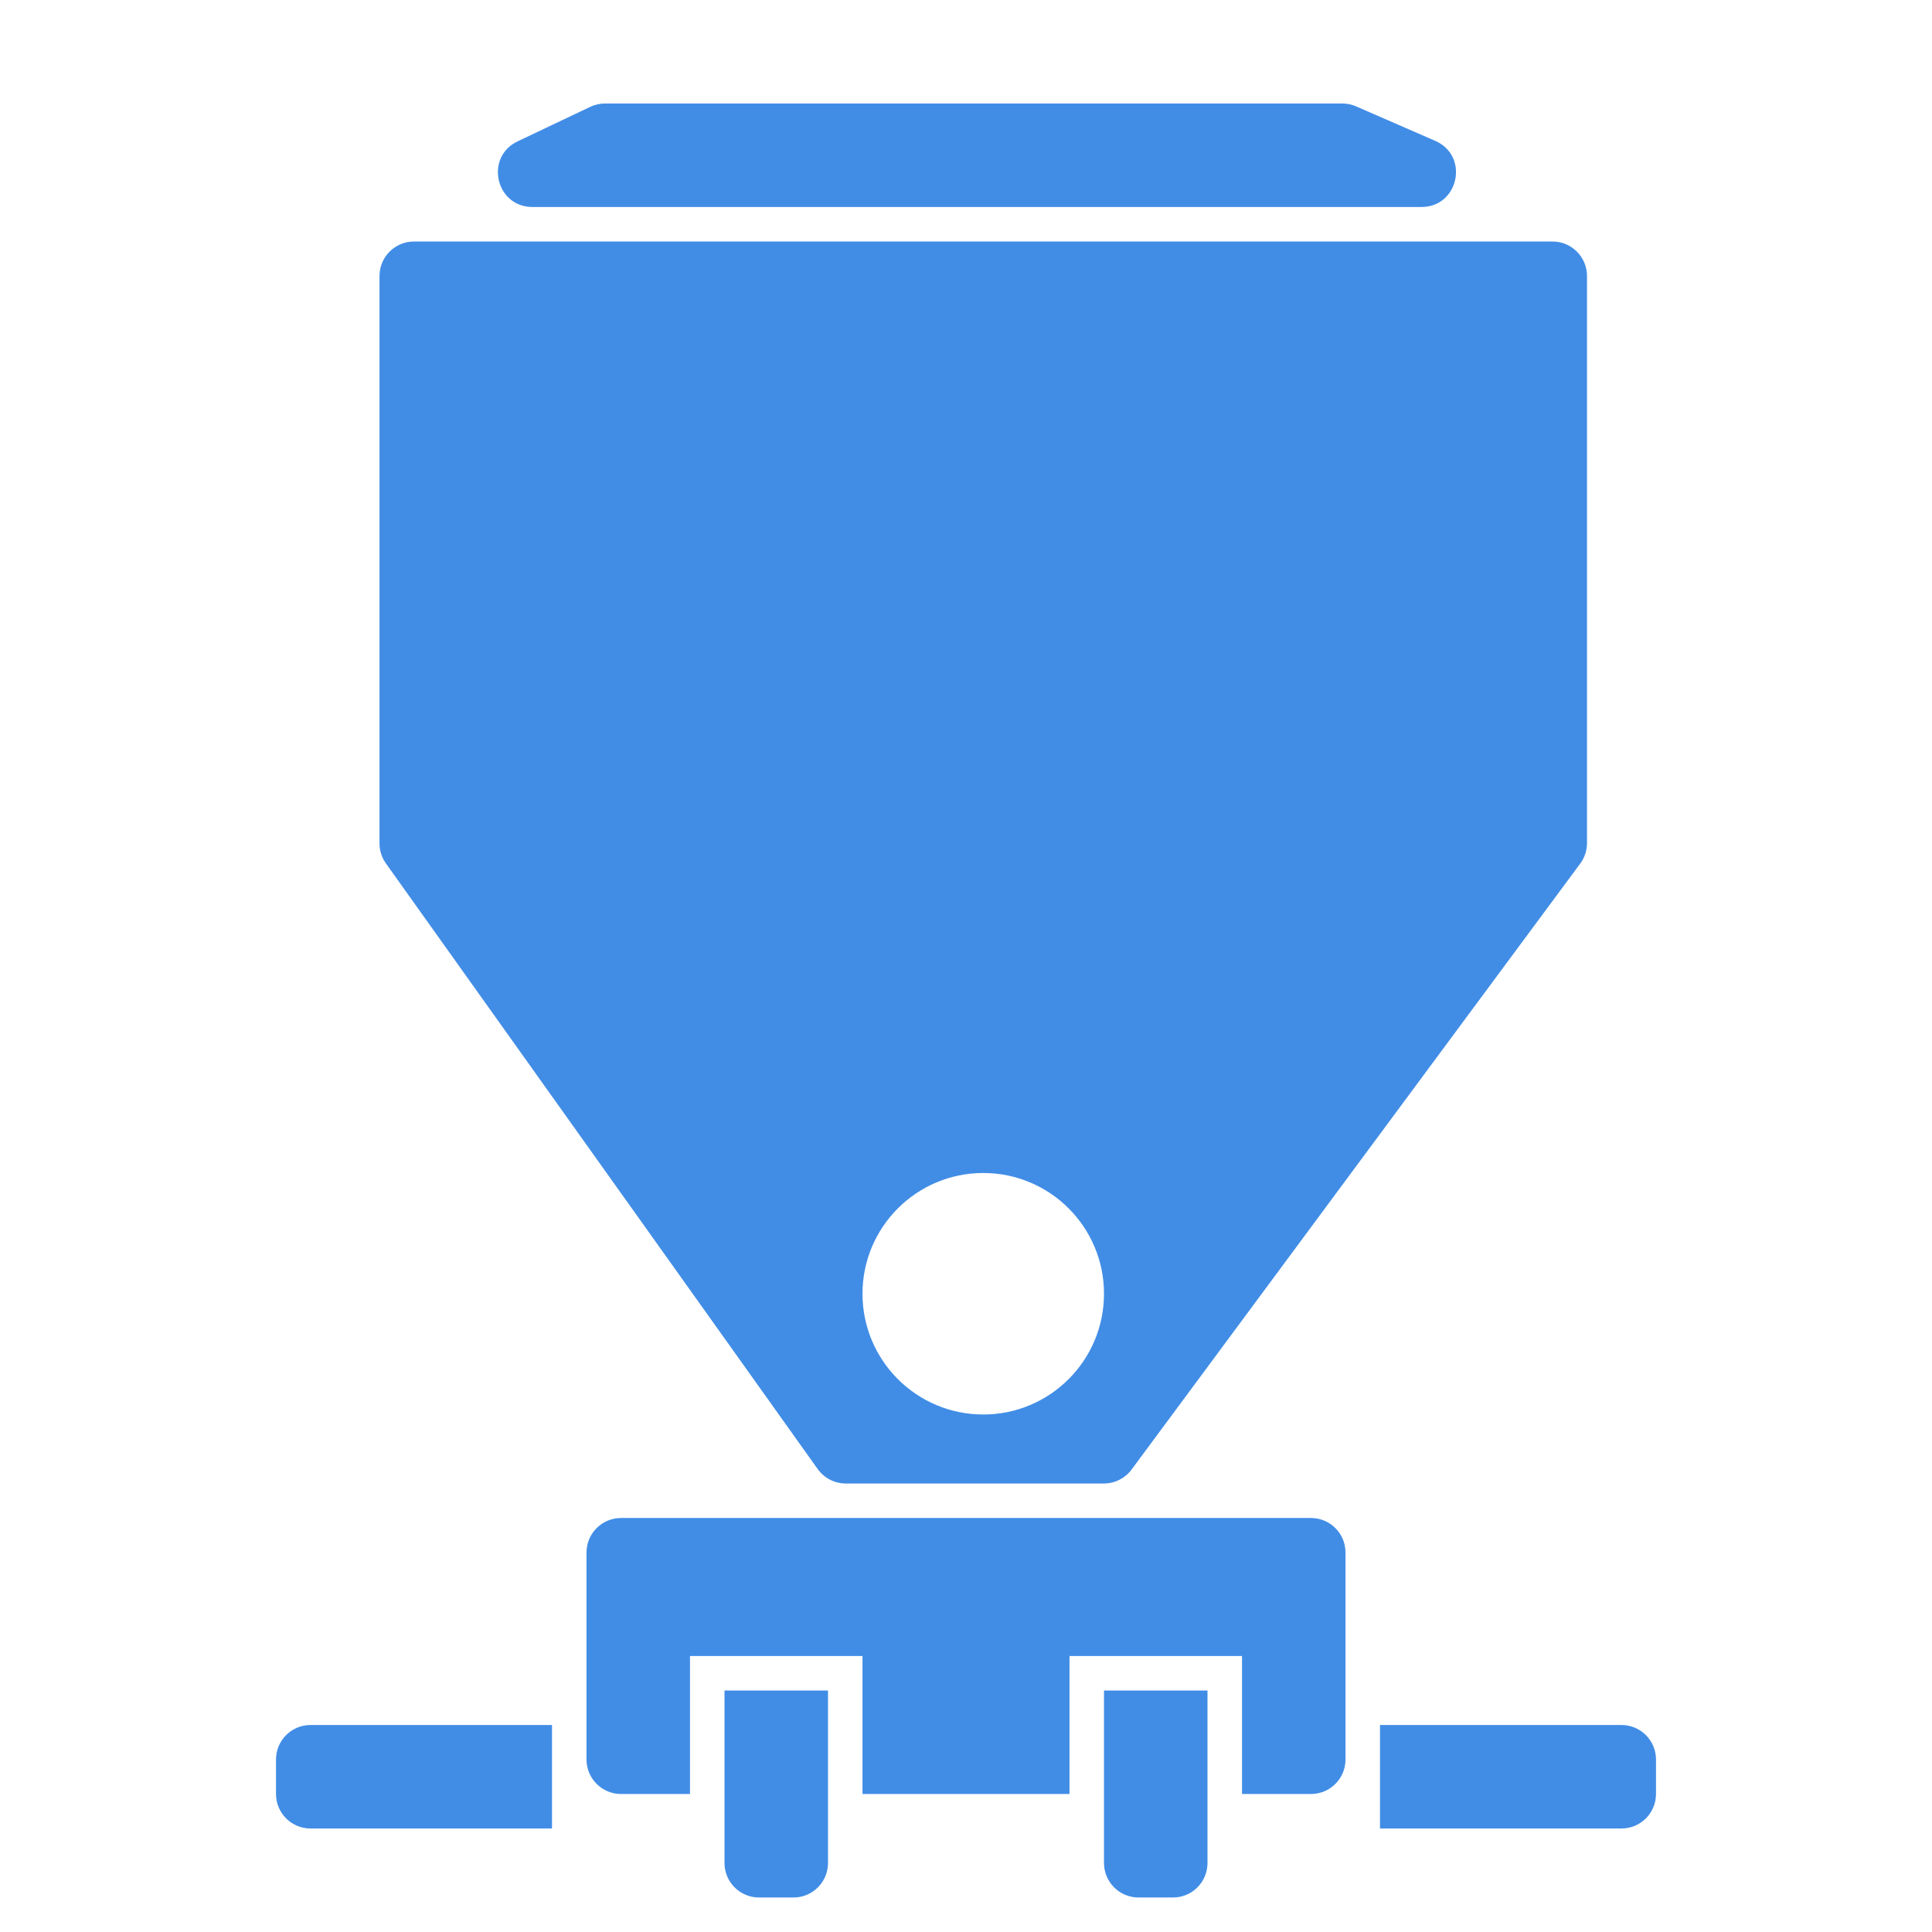 <svg width="56" height="56" viewBox="0 0 56 56" fill="none" xmlns="http://www.w3.org/2000/svg">
<path d="M41.201 6H15.433C14.367 6 14.041 4.554 15.004 4.097L17.108 3.097C17.242 3.033 17.389 3 17.537 3H38.906C39.044 3 39.18 3.028 39.306 3.083L41.601 4.083C42.595 4.516 42.286 6 41.201 6Z" fill="#418DE6"/>
<path fill-rule="evenodd" clip-rule="evenodd" d="M17 45C17 44.448 17.448 44 18 44H38C38.552 44 39 44.448 39 45V51C39 51.552 38.552 52 38 52H36V48H31V52H25V48H20V52H18C17.448 52 17 51.552 17 51V45Z" fill="#418DE6"/>
<path d="M21 49H24V54C24 54.552 23.552 55 23 55H22C21.448 55 21 54.552 21 54V49Z" fill="#418DE6"/>
<path d="M32 49H35V54C35 54.552 34.552 55 34 55H33C32.448 55 32 54.552 32 54V49Z" fill="#418DE6"/>
<path d="M8 51C8 50.448 8.448 50 9 50H16V53H9C8.448 53 8 52.552 8 52V51Z" fill="#418DE6"/>
<path d="M48 51C48 50.448 47.552 50 47 50H40V53H47C47.552 53 48 52.552 48 52V51Z" fill="#418DE6"/>
<path fill-rule="evenodd" clip-rule="evenodd" d="M12 7C11.448 7 11 7.448 11 8V24.446C11 24.654 11.065 24.857 11.186 25.027L23.701 42.581C23.889 42.844 24.192 43 24.515 43H31.996C32.313 43 32.611 42.85 32.8 42.595L45.804 25.031C45.931 24.859 46 24.651 46 24.436V8C46 7.448 45.552 7 45 7H12ZM28.5 41C30.433 41 32 39.433 32 37.5C32 35.567 30.433 34 28.5 34C26.567 34 25 35.567 25 37.5C25 39.433 26.567 41 28.5 41Z" fill="#418DE6"/>
</svg>
